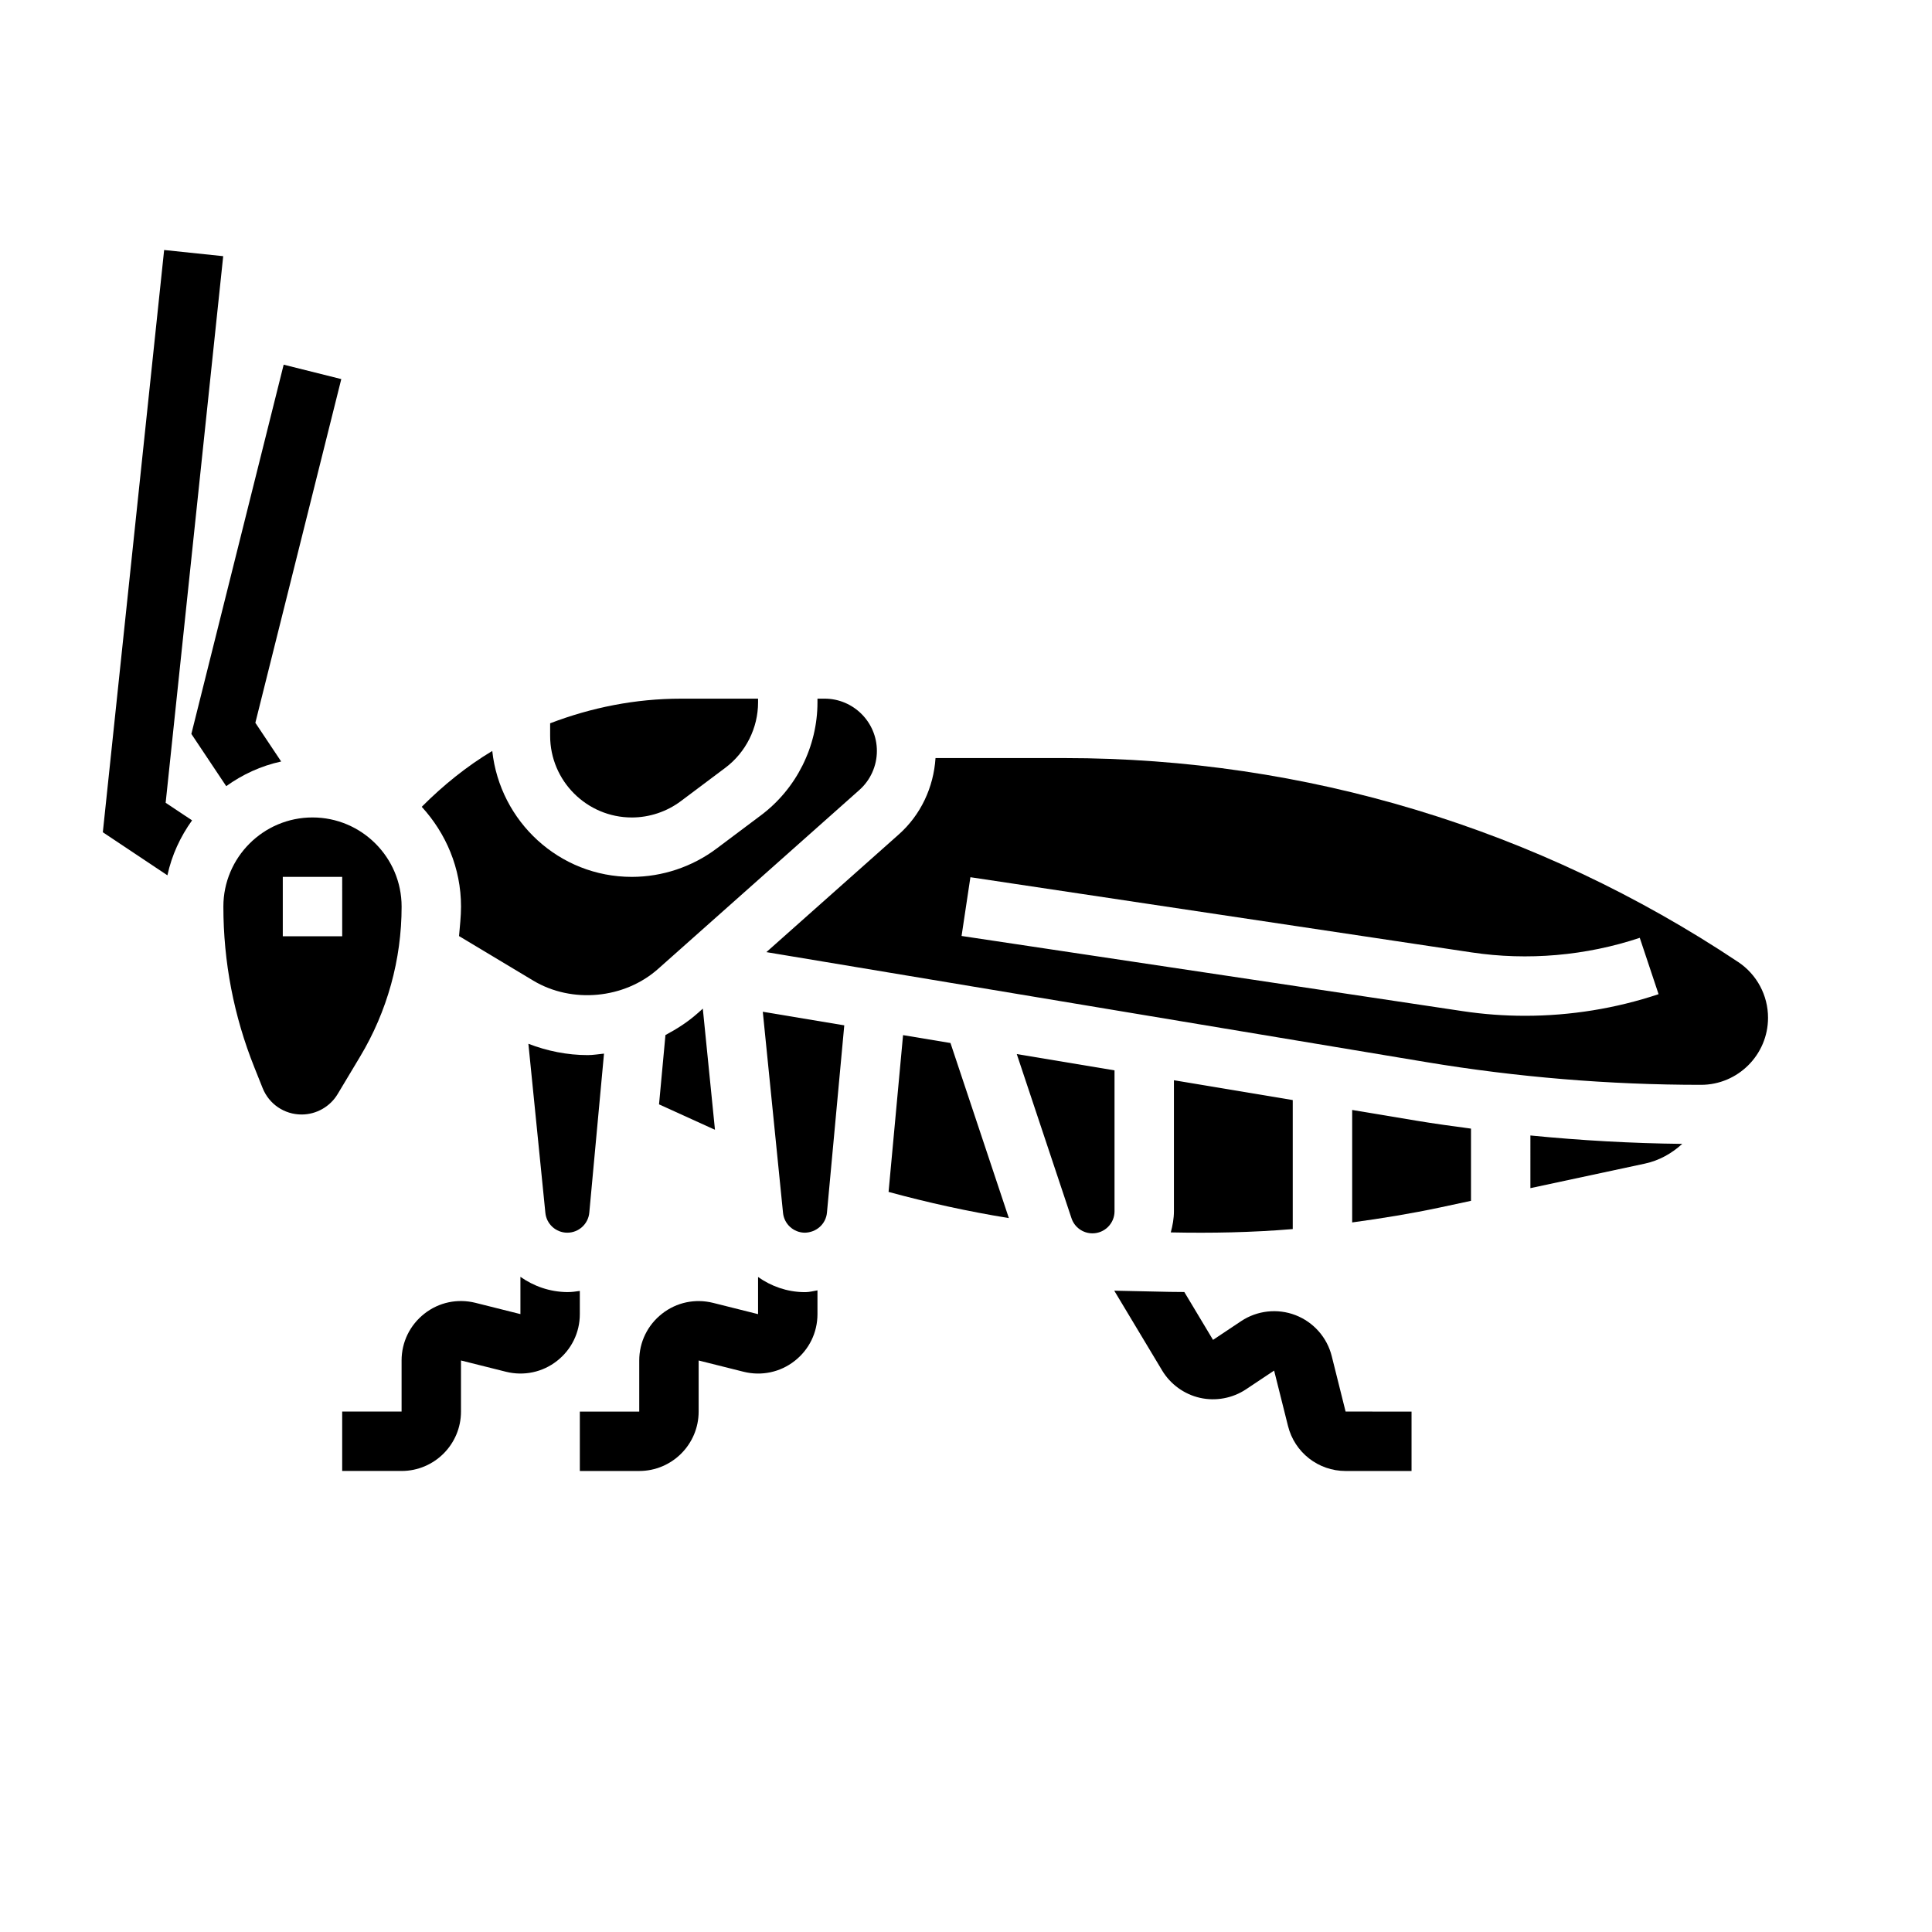 <?xml version="1.0" encoding="UTF-8"?>
<!-- Uploaded to: ICON Repo, www.svgrepo.com, Generator: ICON Repo Mixer Tools -->
<svg fill="#000000" width="800px" height="800px" version="1.1" viewBox="144 144 512 512" xmlns="http://www.w3.org/2000/svg">
 <g>
  <path d="m203.95 352.34c4.305-3.094 9.211-5.375 14.562-6.535l-6.84-10.258 22.773-91.086-15.27-3.816-24.461 97.852z"/>
  <path d="m203.15 211.89-15.652-1.637-16.246 154.3 17.113 11.414c1.156-5.352 3.441-10.258 6.535-14.562l-7-4.66z"/>
  <path d="m357.27 486.43h-0.211c-4.535-0.062-8.699-1.566-12.164-4.016v9.848l-11.934-2.992c-4.746-1.172-9.676-0.141-13.508 2.875-3.844 3.008-6.047 7.527-6.047 12.406v13.531h-15.742v15.742h15.742c8.684 0 15.742-7.062 15.742-15.742v-13.539l11.934 2.992c4.738 1.172 9.676 0.133 13.508-2.875 3.844-3.008 6.047-7.523 6.047-12.406v-6.297c-1.047 0.172-2.055 0.457-3.141 0.473z"/>
  <path d="m297.66 486.11c-1.086 0.164-2.172 0.309-3.305 0.309h-0.078c-4.637-0.062-8.863-1.582-12.359-4.047v9.879l-11.934-2.992c-4.746-1.172-9.676-0.141-13.508 2.875-3.848 3.016-6.051 7.535-6.051 12.414v13.531h-15.742v15.742h15.742c8.684 0 15.742-7.062 15.742-15.742v-13.539l11.934 2.992c4.738 1.172 9.676 0.133 13.508-2.875 3.844-3.008 6.051-7.523 6.051-12.406z"/>
  <path d="m496.93 503.41c-1.234-4.969-4.824-9.027-9.598-10.879-4.762-1.836-10.164-1.25-14.414 1.582l-7.453 4.969-7.606-12.684c-1.316-0.016-2.621-0.016-3.93-0.039l-14.641-0.316 12.684 21.137c2.203 3.676 5.871 6.328 10.051 7.266 4.172 0.938 8.629 0.109 12.188-2.266l7.445-4.961 3.676 14.672c1.75 7.031 8.031 11.938 15.273 11.938h17.469v-15.742l-17.477-0.008z"/>
  <path d="m320.35 418.3-1.699 18.367 14.176 6.445c0.211 0.094 0.434 0.18 0.645 0.277l-3.219-32.086-1.402 1.242c-2.594 2.312-5.492 4.148-8.5 5.754z"/>
  <path d="m265.65 392.07 19.664 11.801c10.242 6.148 24.137 4.848 33.07-3.086l53.348-47.422c2.953-2.621 4.652-6.398 4.652-10.359 0-7.633-6.219-13.855-13.863-13.855h-1.883v0.984c0 11.707-5.59 22.891-14.957 29.914l-11.809 8.855c-6.438 4.828-14.395 7.481-22.434 7.481-19.238 0-34.945-14.664-36.984-33.371-6.785 4.078-13.012 9.102-18.688 14.801 6.402 7.008 10.41 16.23 10.41 26.441 0 2.621-0.309 5.219-0.527 7.816z"/>
  <path d="m351.51 465.42c0.293 2.961 2.769 5.219 5.746 5.258 3.078-0.047 5.613-2.289 5.894-5.312l4.59-49.641-21.594-3.598z"/>
  <path d="m250.43 384.25c0-13.02-10.598-23.617-23.617-23.617s-23.617 10.598-23.617 23.617c0 14.664 2.762 29.008 8.211 42.617l2.195 5.496c1.703 4.242 5.758 6.992 10.332 6.992 3.883 0 7.543-2.07 9.539-5.406l5.926-9.887c7.223-12.016 11.031-25.777 11.031-39.812zm-15.742 7.871h-15.746v-15.742h15.742z"/>
  <path d="m383.32 418.32-3.84 41.547c10.484 2.859 21.129 5.195 31.875 6.941l-15.469-46.398z"/>
  <path d="m288.53 465.42c0.293 2.961 2.769 5.219 5.746 5.258h0.078c3 0 5.543-2.312 5.816-5.312l3.898-42.148c-1.441 0.141-2.867 0.395-4.328 0.395-5.406 0-10.715-1.078-15.711-3z"/>
  <path d="m311.44 360.64c4.652 0 9.266-1.535 12.988-4.328l11.809-8.855c5.414-4.07 8.66-10.539 8.66-17.32v-0.984h-20.445c-12.02 0-23.719 2.34-34.66 6.527v3.312c0 11.945 9.707 21.648 21.648 21.648z"/>
  <path d="m439.36 427.66-25.906-4.32 14.5 43.5c0.793 2.402 3.039 4.008 5.555 4.008 3.231 0 5.852-2.621 5.852-5.852z"/>
  <path d="m604.63 398.94c-53.035-35.355-114.75-54.043-178.49-54.043h-34.219c-0.504 7.746-3.898 15.051-9.738 20.238l-35.086 31.188 174.8 29.133c24.027 4.004 48.543 6.035 72.883 6.035 9.793 0 17.766-7.977 17.766-17.77 0-5.949-2.961-11.477-7.91-14.781zm-56.492 14.254c-5.519 0-11.027-0.41-16.492-1.227l-132.82-19.926 2.34-15.57 132.82 19.926c14.887 2.234 30.301 0.891 44.57-3.863l4.984 14.934c-11.383 3.797-23.395 5.727-35.402 5.727z"/>
  <path d="m549.57 458.87 30.355-6.504c3.793-0.812 7.133-2.707 9.887-5.227-13.414-0.148-26.852-0.906-40.242-2.227z"/>
  <path d="m486.59 435.53-31.488-5.25v34.707c0 1.953-0.348 3.809-0.836 5.613 10.77 0.227 21.562 0.016 32.324-0.883z"/>
  <path d="m502.34 438.15v29.805c7.832-1.062 15.625-2.332 23.34-3.977l8.148-1.746v-19.137c-4.848-0.645-9.691-1.309-14.508-2.109z"/>
 </g>
</svg>